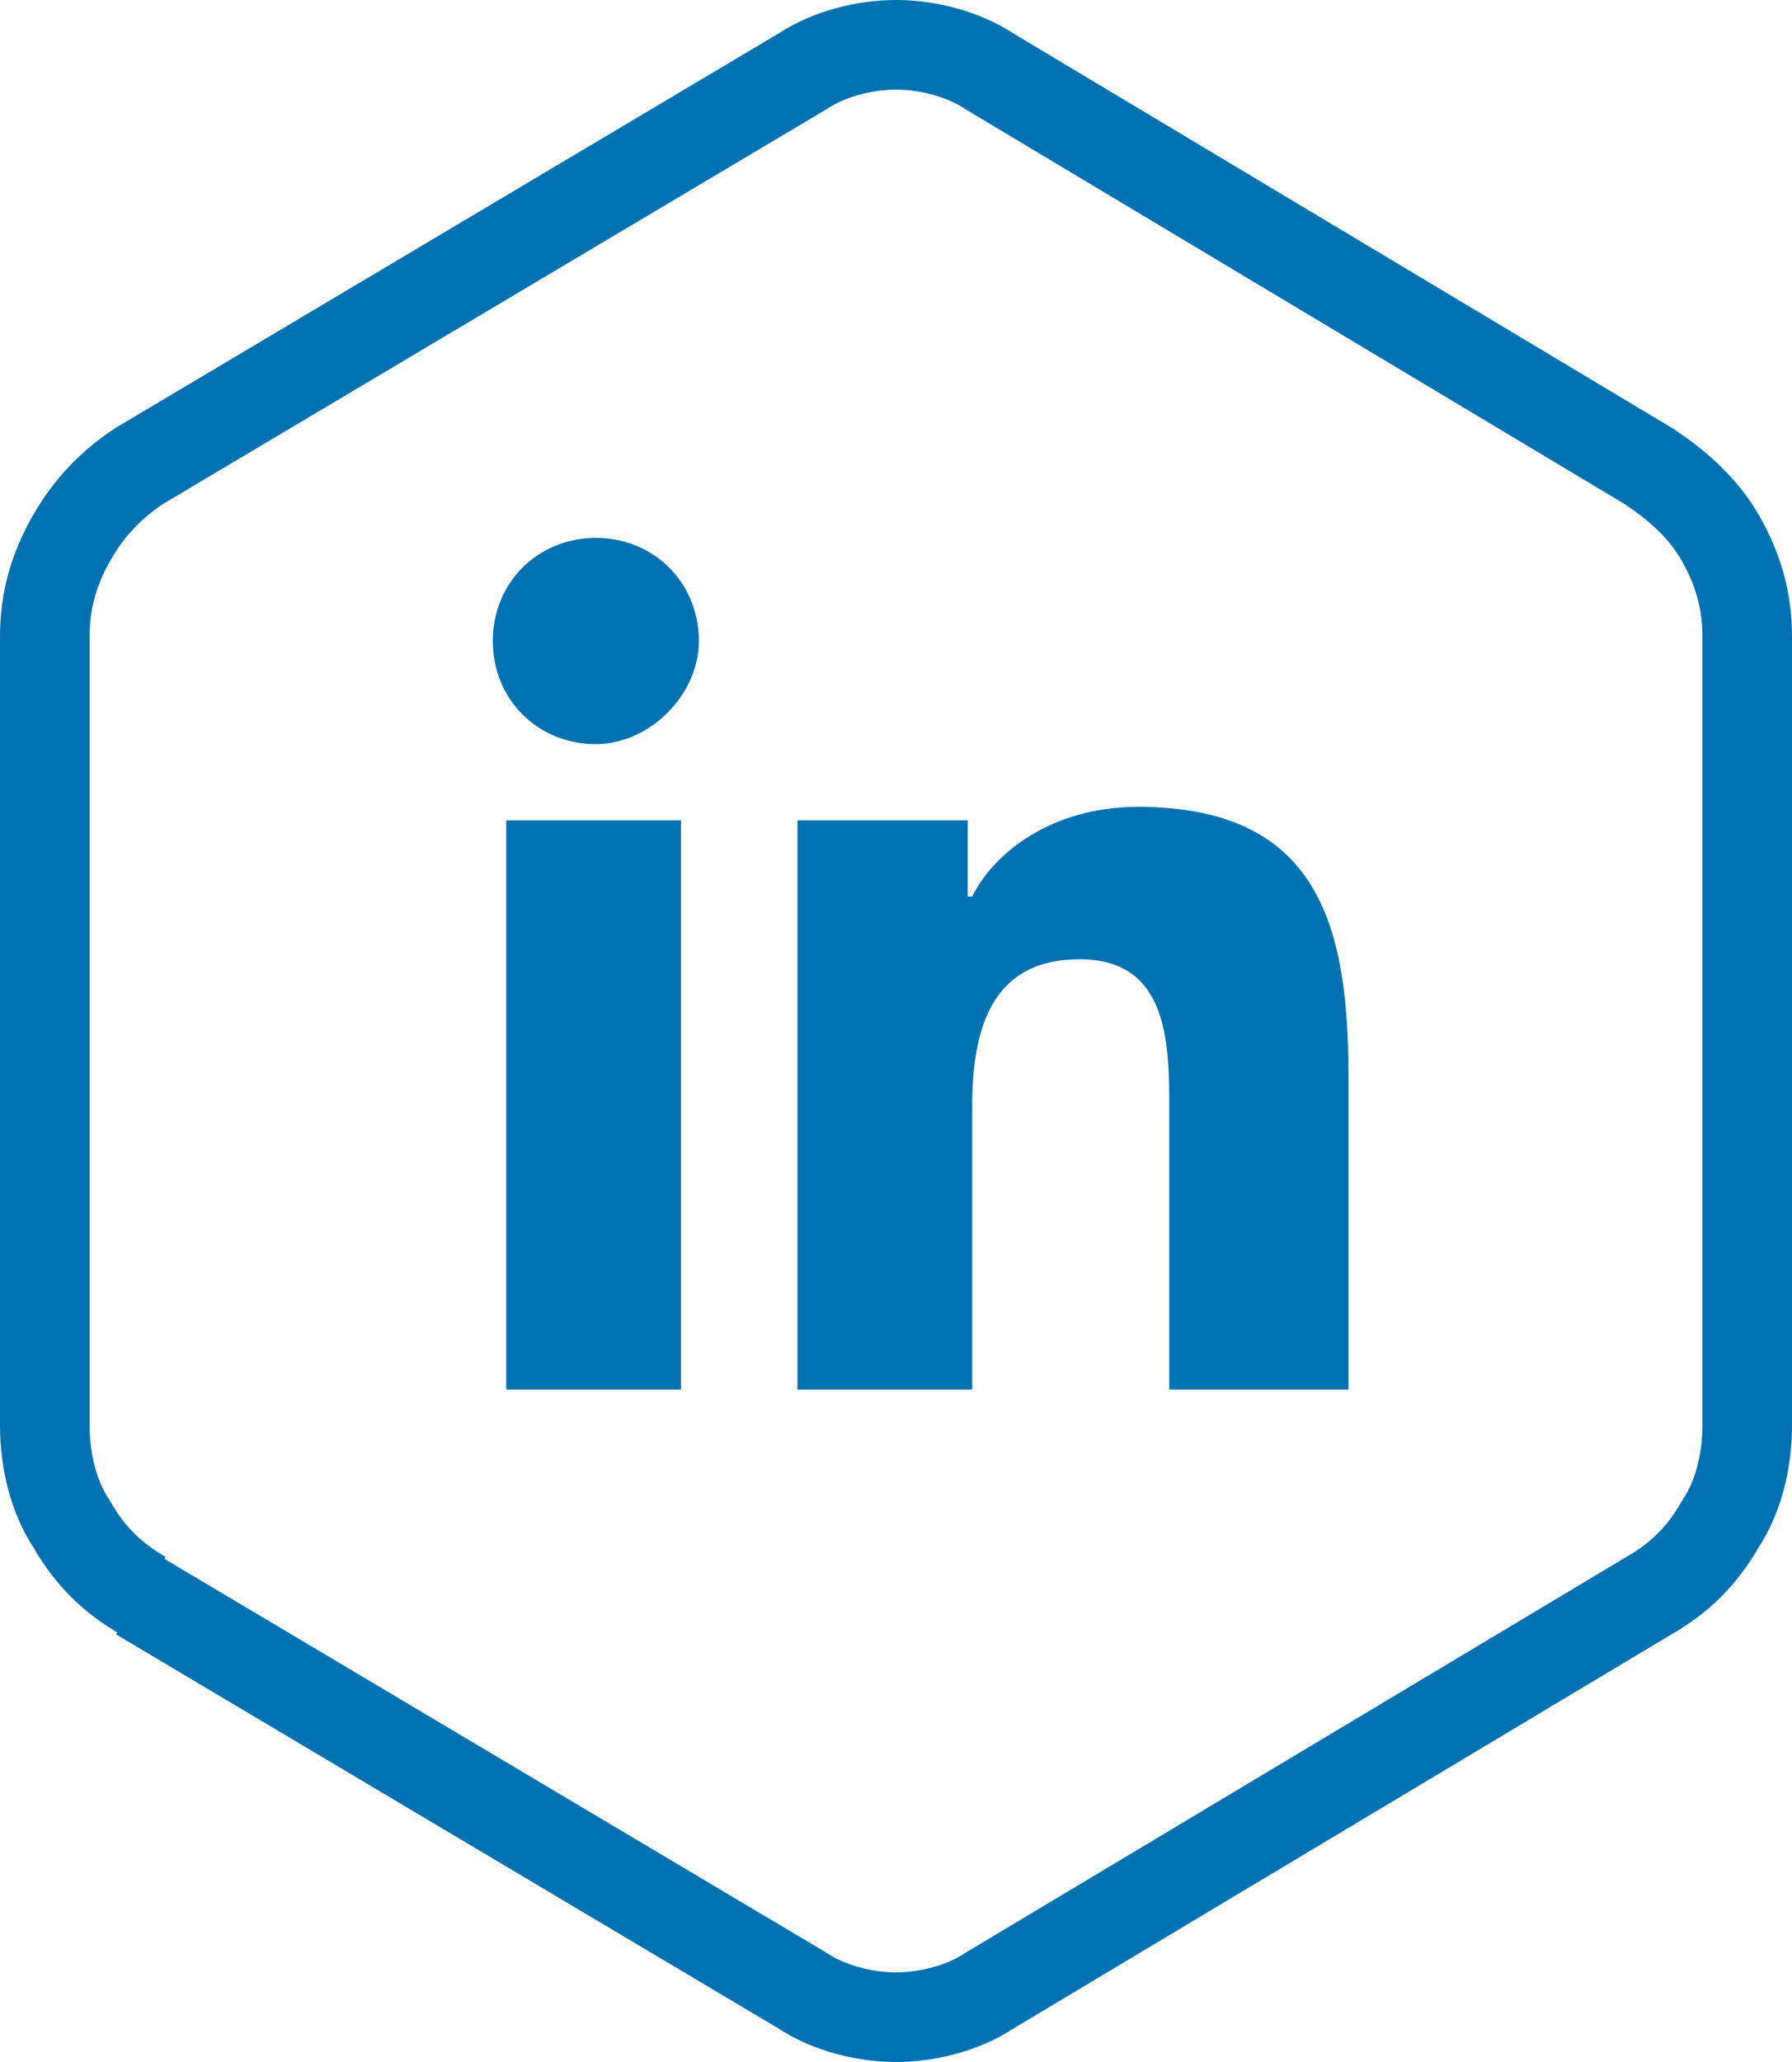 <svg enable-background="new 0 0 40 46" viewBox="0 0 40 46" xmlns="http://www.w3.org/2000/svg"><path clip-rule="evenodd" d="m30 31h-3.9v-6.2c0-1.5 0-3.4-2-3.4s-2.4 1.6-2.4 3.3v6.3h-3.9v-12.7h3.8v1.7h.1c.5-1 1.8-2 3.7-2 4 0 4.7 2.6 4.7 6v7zm-16.7-14.4c-1.3 0-2.3-1-2.3-2.3s1-2.3 2.3-2.3 2.3 1 2.3 2.3c0 1.2-1.1 2.3-2.3 2.3zm-2 14.4h3.9v-12.7h-3.9z" fill="#0072b1" fill-rule="evenodd"/><path d="m20 1c-.7 0-1.5.2-2.1.6l-14.8 8.8c-.6.4-1.1.9-1.5 1.6s-.6 1.4-.6 2.2v17.6c0 .8.2 1.6.6 2.2.4.7.9 1.2 1.6 1.6m16.8-34.6c.7 0 1.5.2 2.1.6l14.7 8.8c.6.4 1.2.9 1.6 1.6s.6 1.4.6 2.2v17.6c0 .8-.2 1.6-.6 2.2-.4.7-.9 1.2-1.6 1.6l-14.7 8.8c-.6.4-1.4.6-2.1.6s-1.5-.2-2.1-.6l-14.8-8.8" fill="none" stroke="#0072b1" stroke-width="2"/></svg>